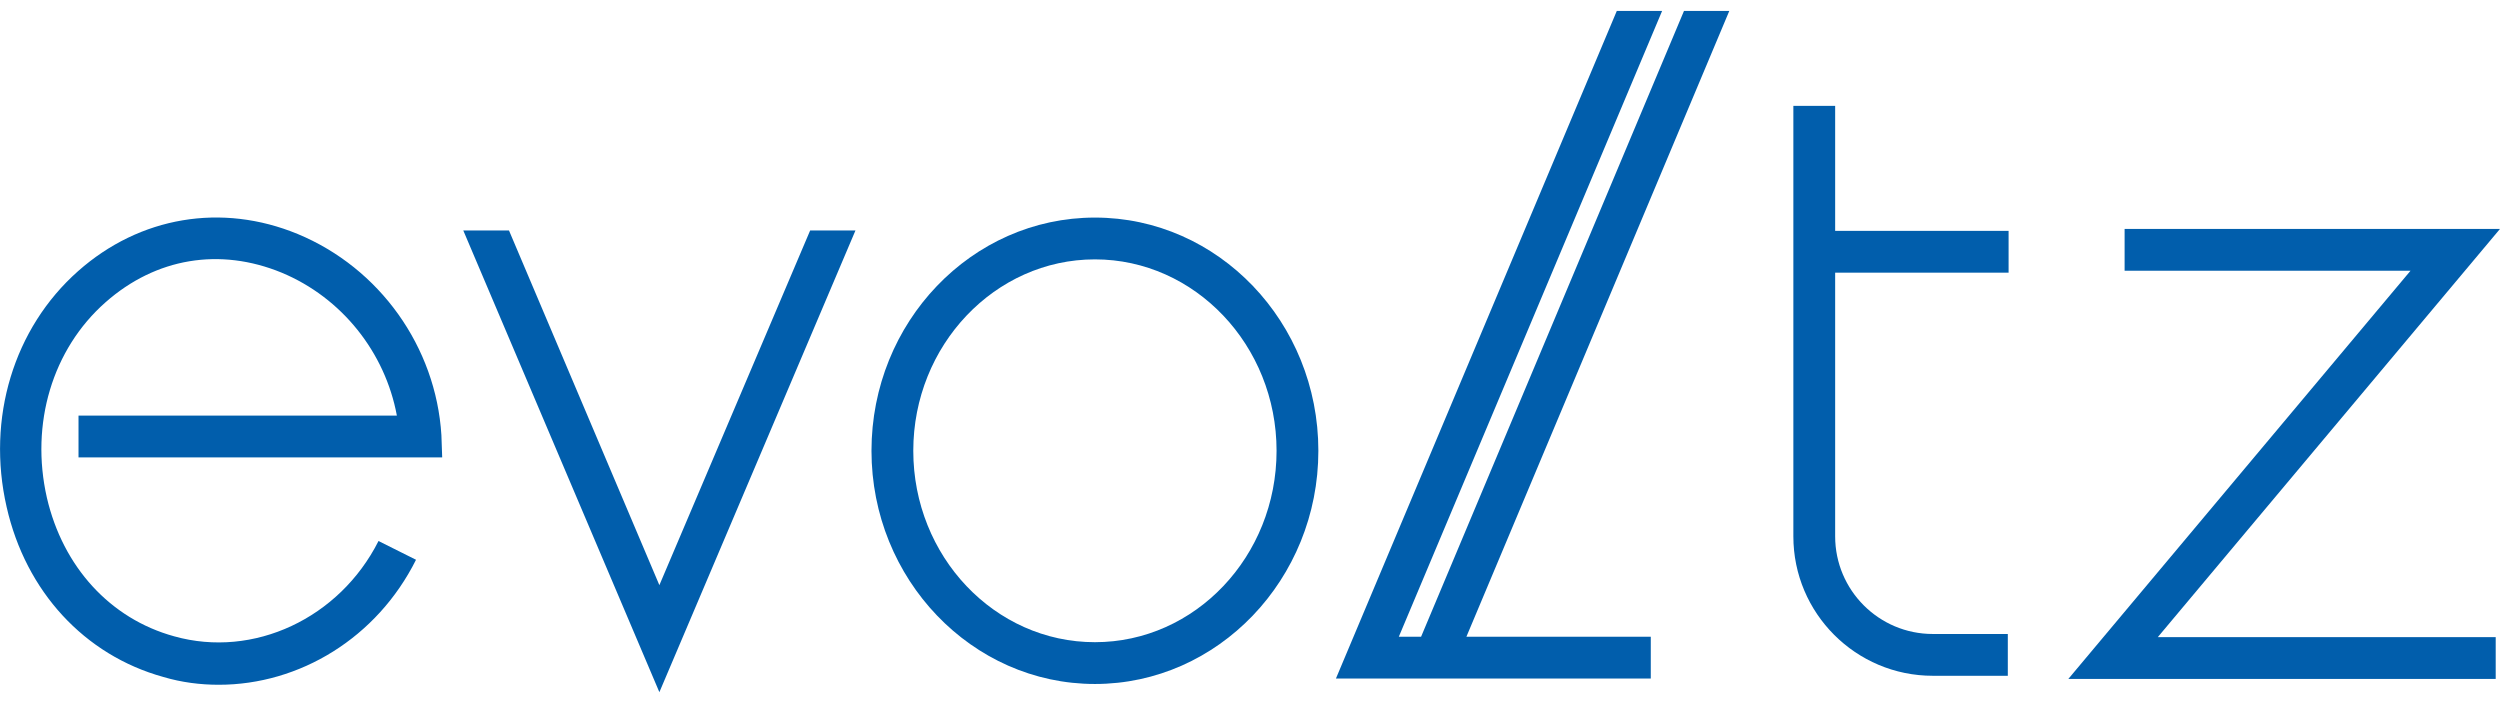 <?xml version="1.0" encoding="utf-8"?>
<!-- Generator: Adobe Illustrator 25.1.0, SVG Export Plug-In . SVG Version: 6.00 Build 0)  -->
<svg version="1.1" id="レイヤー_2" xmlns="http://www.w3.org/2000/svg" xmlns:xlink="http://www.w3.org/1999/xlink" x="0px"
	 y="0px" viewBox="0 0 640 180" style="enable-background:new 0 0 640 180;" xml:space="preserve">
<style type="text/css">
	.st0{fill:#015EAC;}
</style>
<g>
	<path class="st0" d="M514.2,69.8V59.1h-44.4V27.1h-10.7v110.2c0,19.7,16,35.7,35.7,35.7H514v-10.7h-19.2c-13.8,0-25-11.2-25-25
		V69.8H514.2z"/>
	<polygon class="st0" points="442.7,2.8 431.1,2.8 363.8,163 358.1,163 425.5,2.8 413.9,2.8 342,173.7 422.6,173.7 422.6,163 
		375.4,163 	"/>
	<path class="st0" d="M280.3,175.1c-31.5,0-57.2-26.8-57.2-59.7c0-32.9,25.6-59.7,57.2-59.7s57.2,26.8,57.2,59.7
		C337.5,148.3,311.8,175.1,280.3,175.1z M280.3,66.4c-25.6,0-46.5,22-46.5,49s20.8,49,46.5,49s46.5-22,46.5-49
		S305.9,66.4,280.3,66.4z"/>
	<polygon class="st0" points="638.9,173.8 529.5,173.8 617.1,69.3 543.9,69.3 543.9,58.6 640,58.6 552.4,163.1 638.9,163.1 	"/>
	<polygon class="st0" points="168.8,149.8 130.3,59 118.6,59 168.8,177.2 219,59 207.4,59 	"/>
	<path class="st0" d="M56,175.3c-4.7,0-9.5-0.6-14.2-2c-20.2-5.6-35.2-21.9-40.1-43.5C-3.5,107.1,3.5,84,20,69.4
		c15.8-14,36.8-17.5,56.2-9.5c21,8.7,35.4,28.9,36.8,51.5l0.2,5.7H20.1v-10.7h81.5c-3-16.2-14.1-30.2-29.5-36.6
		c-15.8-6.5-32.2-3.8-45.1,7.6c-13.6,12-19.3,31.1-15,50c4.1,17.7,16.2,31,32.6,35.5c20.3,5.7,42.3-4.6,52.3-24.4l9.6,4.8
		C96.5,163.3,76.7,175.3,56,175.3z"/>
</g>
</svg>
